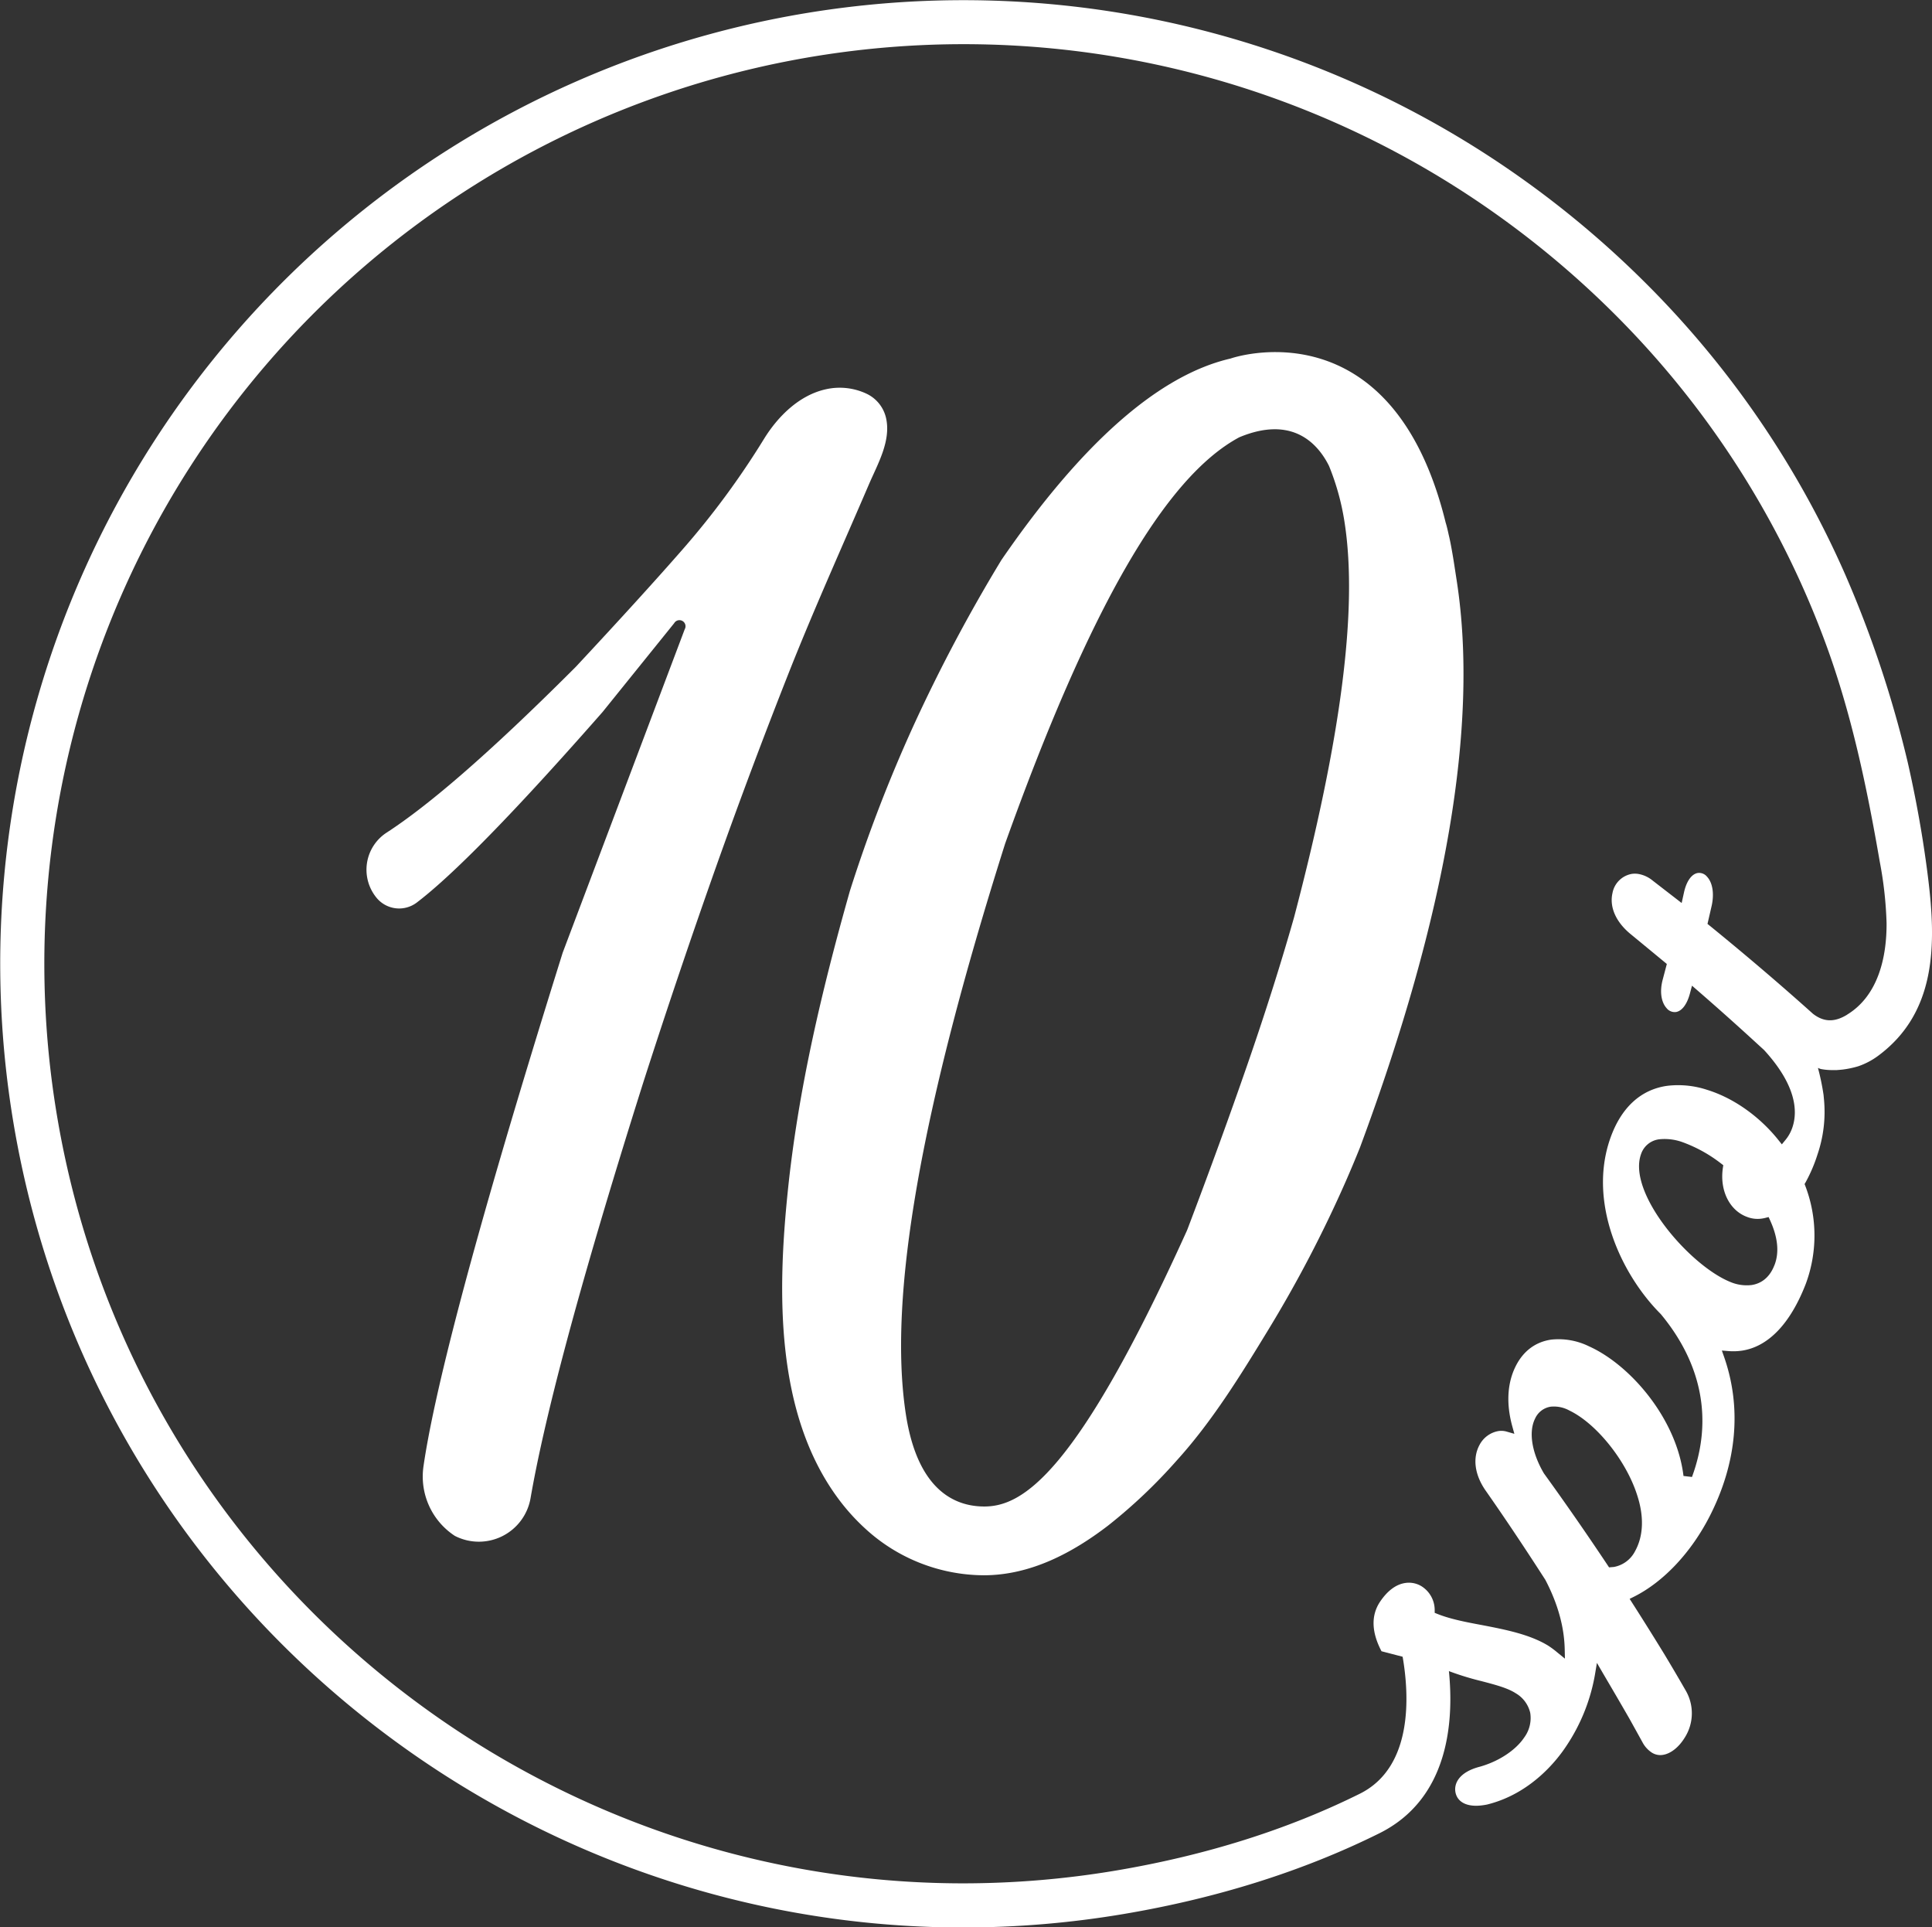 <svg id="Layer_1" data-name="Layer 1" xmlns="http://www.w3.org/2000/svg" viewBox="0 0 640 638.32"><rect x="0" y="0" width="640" height="638.32" fill="#333333" stroke="none"/><defs><style>.cls-1{fill:#fff;}</style></defs><title>inverted</title><path class="cls-1" d="M716.05,369.24c-.53-4.34-1.15-8.65-1.83-12.95-1.36-8.51-3-17-4.91-25.39A368.47,368.47,0,0,0,688.75,269a315.23,315.23,0,0,0-68-98.62,322.75,322.75,0,0,0-39.4-33A319.1,319.1,0,0,0,81.87,450.7c26.3,155.58,161.69,266,314.48,266a319.92,319.92,0,0,0,53.35-4.49c30.94-5.23,59.38-14.21,84.52-26.69,23-11.4,24.77-36.86,23.08-53.73a93,93,0,0,0,10.8,3.32c4.61,1.21,8.6,2.25,11.31,4a10.18,10.18,0,0,1,4.82,6.46,10.88,10.88,0,0,1-2,8.23c-2.81,4.19-8.41,7.88-14.64,9.64-6.95,1.78-8.74,5.63-8.09,8.63.73,3.31,4.12,4.86,9.07,4.14.45-.06.92-.14,1.36-.23,14.51-3.56,23.17-14.69,26.22-19.32A61.47,61.47,0,0,0,605.67,633l.66-3.94,2,3.44c2.94,5,5.87,10,8.74,15,1.48,2.65,2.94,5.3,4.39,7.92a9.14,9.14,0,0,0,3,3.32,5.23,5.23,0,0,0,3.67.8c2.57-.37,5.27-2.46,7.22-5.61a15,15,0,0,0,.34-15.8Q632.17,632,628.55,626q-5.19-8.46-10.51-16.78l-.87-1.36,1.45-.72c9.81-4.92,19-14.7,25.16-26.83,8.93-17.58,10.55-35.76,4.68-52.58l-.74-2.11,2.23.18a19.92,19.92,0,0,0,4.31-.13c8.77-1.26,16.11-8.89,21.23-22.06a46,46,0,0,0-.12-32.49l-.25-.64.35-.6a50.46,50.46,0,0,0,3.92-9.17,43.68,43.68,0,0,0,2.16-18.22l-.15-1.58a80.41,80.41,0,0,0-1.85-8.9,5.9,5.9,0,0,0,1,.38,20.14,20.14,0,0,0,4.27.34c.32,0,.62,0,1,0,.69-.05,1.33-.11,1.93-.17a31.63,31.63,0,0,0,5.18-1.1,24.3,24.3,0,0,0,6.44-3.37C719,413.66,718.69,390.7,716.05,369.24ZM619,592a9.88,9.88,0,0,1-7.13,5.31c-.23,0-1.52.12-1.52.12l-.46-.7c-6.81-10.23-13.89-20.44-21.12-30.43-4-6.78-5.15-13.74-2.91-18.17a6.78,6.78,0,0,1,5.19-3.92,10.61,10.61,0,0,1,6.17,1.28c8.9,4.27,18.73,16.5,22.39,27.86C622,580.53,621.75,587,619,592Zm46.14-94.68c-1.84,4.82-5.17,6.26-7.63,6.61a13.91,13.91,0,0,1-7.1-1.07c-13.53-5.56-34-29.42-29.49-42.22a7.27,7.27,0,0,1,6.19-5,17.44,17.44,0,0,1,7.86,1.07,46.87,46.87,0,0,1,12.53,7l.69.53-.13.85c-1.12,7.44,2.16,14.13,8,16.27a9.58,9.58,0,0,0,4.87.56,11.18,11.18,0,0,0,1.1-.21l1.18-.3.5,1.11C666.27,488.14,666.77,493.12,665.17,497.28Zm24.07-82.93c-4,2.45-7.58,2.59-11.32-.31-11.15-10-22.66-19.79-34.22-29.19l-.71-.57,1.38-6c.89-4,.32-7.65-1.54-9.64a3.39,3.39,0,0,0-3-1.23c-2.1.3-3.83,2.75-4.65,6.55l-.75,3.4-9.57-7.4a10.19,10.19,0,0,0-4.39-2.15,7.2,7.2,0,0,0-2.57-.09,7.9,7.9,0,0,0-6.38,6.32c-1.06,4.61,1.09,9.53,5.87,13.51,2.19,1.79,12.13,10,12.13,10l-1.35,5.12c-1.05,3.87-.58,7.42,1.24,9.48a3.45,3.45,0,0,0,3.08,1.32c2-.28,3.68-2.51,4.64-6l.73-2.73,1.76,1.53c6.73,5.83,13.51,11.89,20.16,18l1.93,1.76c10.77,11.75,11.11,20.28,9.5,25.36a13,13,0,0,1-2.45,4.51l-1.14,1.39-1.12-1.4c-6.3-7.89-14.95-14-23.72-16.68a30.56,30.56,0,0,0-13.23-1.29c-8.76,1.26-15.26,7.31-18.8,17.49-7.36,21.08,3.49,44.85,16.78,58.11,13.69,16.5,17.26,35.14,10.32,53.93l-2.81-.33c-2.3-19.1-17.72-36.84-31.31-42.94A22.87,22.87,0,0,0,591.2,522c-5.29.76-9.41,3.89-11.91,9.07-3.38,7-2.41,14.52-1,19.62l.69,2.51-2.5-.72a6.43,6.43,0,0,0-2.8-.19,8.78,8.78,0,0,0-6.26,4.63c-2.31,4.31-1.6,9.76,1.94,14.93,6.23,8.89,12.71,18.56,19.88,29.7,4.09,7.8,6.25,15.51,6.42,22.92l.07,3.19-2.46-2a28.93,28.93,0,0,0-3.15-2.34c-6.15-3.74-14.22-5.3-22-6.8-5.38-1-10.47-2-14.63-3.67l-.9-.36,0-1a9.32,9.32,0,0,0-4.26-7.74,8,8,0,0,0-5.47-1.15c-3.13.45-6,2.64-8.45,6.33-2.94,4.51-2.74,10,.56,16.28l7,1.82c2.12,12.26,3.73,36.48-14.2,45.38-23.86,11.85-50.94,20.38-80.47,25.38a305.43,305.43,0,0,1-50.92,4.29c-145.79,0-275-105.35-300.1-253.81a304.53,304.53,0,0,1,476.69-299,308,308,0,0,1,45.86,39.93,300.8,300.8,0,0,1,63.13,101.86c8.69,23.43,13.82,48.1,18.07,72.68a127,127,0,0,1,2.25,20.3C702.35,395.32,699.52,408.07,689.24,414.35Z" transform="translate(-77.33 -78.33)"/><path class="cls-1" d="M364.39,208.73a20.92,20.92,0,0,0-13.38-1.5c-8.89,1.92-16,9-20.61,16.49A270.38,270.38,0,0,1,303.7,260q-13.41,15.36-35.63,39.18c-30.2,30.21-49.56,46.4-62.67,54.91A14.64,14.64,0,0,0,202,375.59a9.68,9.68,0,0,0,13.43,1.63c8.39-6.4,24.91-21.4,61.5-63.07l23.72-29.41a2,2,0,0,1,3.5,2L263.73,393.85c-31.26,99.79-42.87,147.68-46.11,170.08A23.49,23.49,0,0,0,228,587a17.38,17.38,0,0,0,25.08-12.48c4.2-24.24,14.48-65.36,37.44-138q11.61-36.09,24.27-71.83,11.56-32.52,24.26-64.62c8.23-20.69,17.36-40.92,26.14-61.36,2.88-6.71,7.39-14.39,5.64-22A11.79,11.79,0,0,0,364.39,208.73Z" transform="translate(-77.33 -78.33)"/><path class="cls-1" d="M559.92,270.87l-.84-5.45c-.27-1.79-.56-3.49-.86-5.15s-.63-3.38-1-4.88c-.36-1.69-.69-3-1-4-17.9-72.84-71.19-54.37-71.19-54.33-23.68,5.44-49.17,27.78-75.94,66.69a535.43,535.43,0,0,0-29.38,55.42,487.71,487.71,0,0,0-20.85,54.26C349.63,406,341.73,439.26,338.28,473c-3.42,33.35-4.19,73.62,16.86,101.84a69,69,0,0,0,8.77,9.71,58.4,58.4,0,0,0,39.26,15.5c15.38,0,29.24-7.27,41.23-16.46a174.27,174.27,0,0,0,22.66-21.47c11.75-12.93,21.19-28.24,30.25-43.11a417.25,417.25,0,0,0,25.84-49.47q2.42-5.52,4.67-11.12C556.42,381.51,567.22,318.41,559.92,270.87ZM506,382.16c-4.4,15.48-9.61,31.88-15.46,48.77S478,466.22,470.71,485.41l-.24.58c-36.43,80.44-54.35,91.28-67.07,91.28-9.72,0-22.12-5.3-26-30.59-5.92-38.57,4.81-100.27,32.91-189,27.85-77.69,52.9-121.32,77.56-134.53,17.77-7.41,26.13,2.32,29.71,9.49a82.21,82.21,0,0,1,5.19,18.92C527.14,280.06,521.65,322.72,506,382.16Z" transform="translate(-77.33 -78.33)"/></svg>